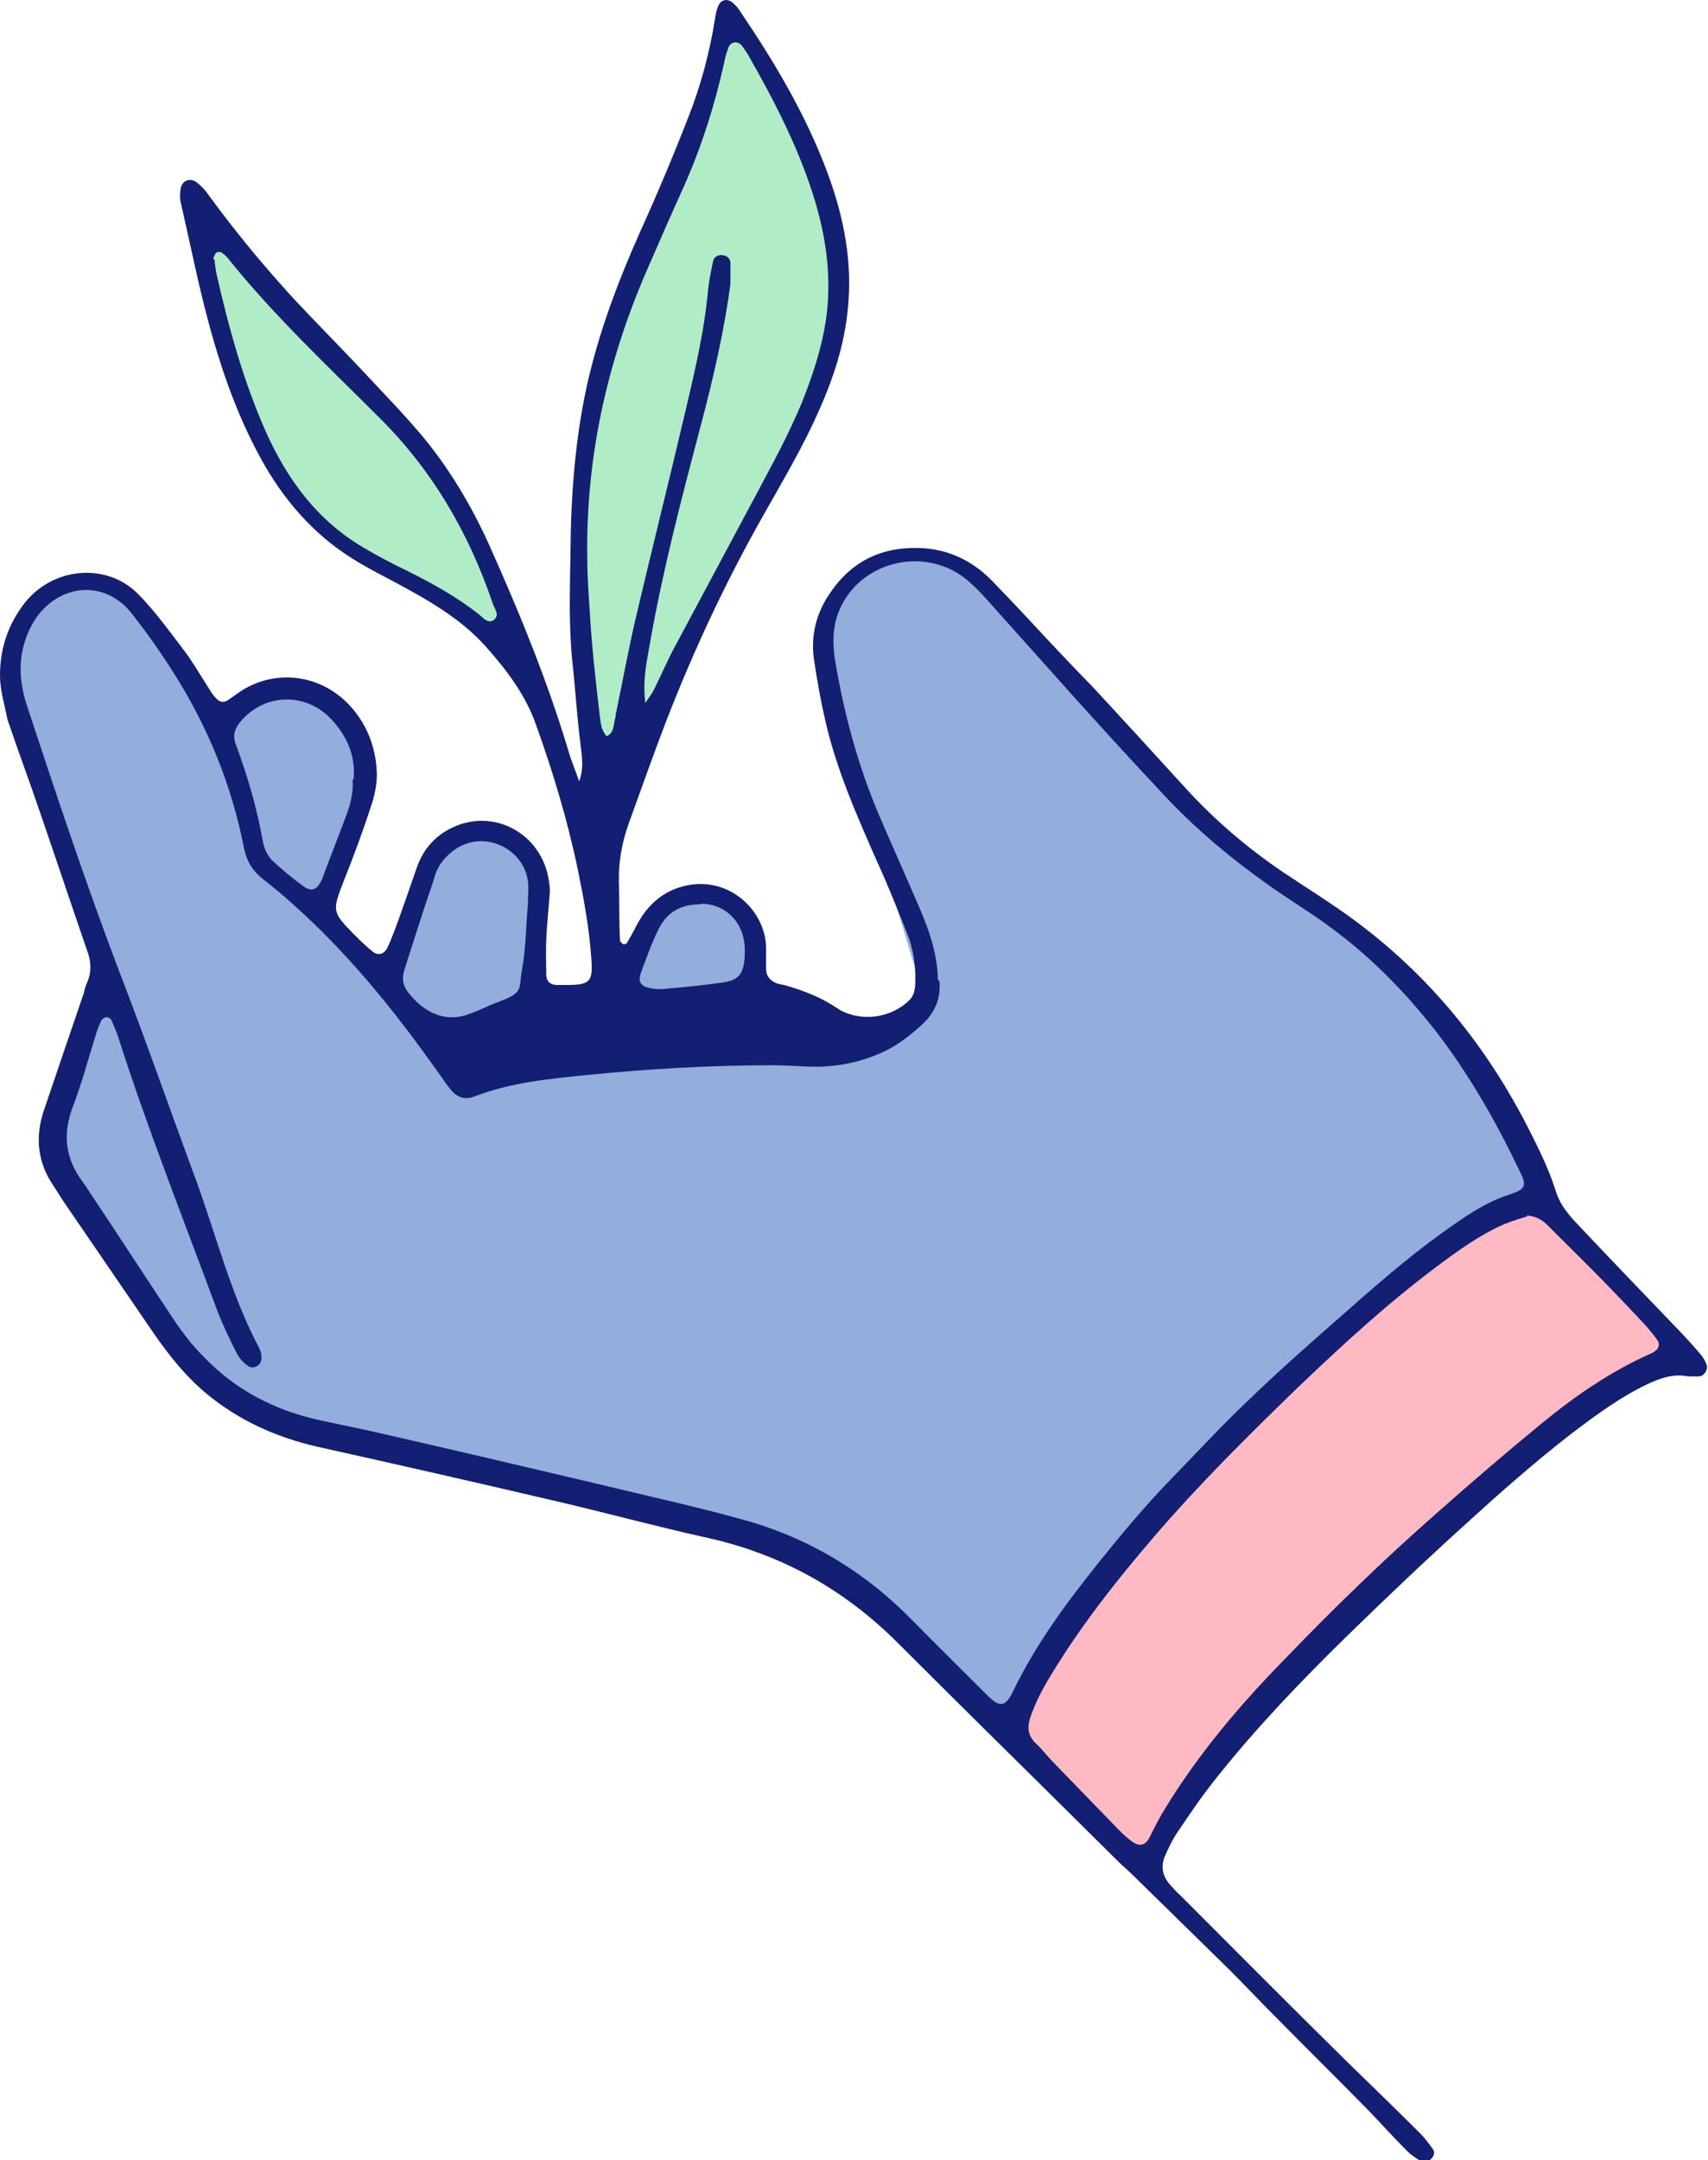 <?xml version="1.0" encoding="UTF-8"?>
<svg id="Layer_1" data-name="Layer 1" xmlns="http://www.w3.org/2000/svg" version="1.1" viewBox="0 0 344.9 436">
  <defs>
    <style>
      .cls-1 {
        fill: #b0edc6;
      }

      .cls-1, .cls-2, .cls-3, .cls-4 {
        stroke-width: 0px;
      }

      .cls-2 {
        fill: #ffb9c3;
      }

      .cls-3 {
        fill: #121f72;
      }

      .cls-4 {
        fill: #93addc;
      }
    </style>
  </defs>
  <g>
    <path class="cls-1" d="M39,41.4c23.6,24.2,57.3,58.3,68,94.5,0,0-12.7-13.7-37.5-25.8-19.3-9.4-30.5-68.8-30.5-68.8Z"/>
    <path class="cls-4" d="M77.7,201.6l8.5-26c2.1-6.3,8.9-9.6,15.1-7.3h0c4.9,1.8,8,6.6,7.6,11.8l-2.8,37.4-28.4-15.9Z"/>
    <path class="cls-4" d="M119.9,213l10.3-25.4c2.5-6.1,9.5-8.9,15.5-6.2h0c4.8,2.1,7.5,7.2,6.8,12.3l-5.4,37.1-27.2-17.8Z"/>
    <path class="cls-4" d="M53.6,239.9l6-44.8,13.1-33c2.6-6.4-.8-14.8-6.6-18.6h0c-6.2-4.1-14.4-2.9-19.1,2.7l-19.1,36.1-13.5,40c-3.8,4.9-4,11.6-.5,16.7l20.2,29.7c6.8,10,17.1,17,28.9,19.7l80.9,18.5-27.6-50.5-62.7-16.4Z"/>
    <path class="cls-1" d="M122.9,172.5C103,61.3,139,58,146.2,1.7c50.9,76.6,3.9,79.4-23.3,170.7Z"/>
    <path class="cls-4" d="M85.1,208.7l8.9,10.3s17.2-6.7,46.8-6.8c29.7,0,30.4,4.5,46-10.1l-20.1-66.9s-3.7-14.3,5.7-18.7c9.4-4.4,17.4-6.7,25,.5,7.6,7.2,56.1,59.1,56.1,59.1,0,0,26.7,13.2,38.7,32,12.1,18.8,19.7,36.2,19.7,36.2l-107,106.2-27.1-27.2c-7.3-7.3-18.2-13.2-28.3-15.5l-85.4-19.6v-56.5c0,0,20.9-23.2,20.9-23.2Z"/>
    <path class="cls-4" d="M205,350.7"/>
    <path class="cls-2" d="M312,244.5l29.7,31c-13.5-14.1-119.2,92.7-109.4,102.7l-27.3-27.4c-10.9-11.1,94.3-123.3,107-106.2Z"/>
    <path class="cls-4" d="M56.8,281.1c-4.4-5.6-8-12.2-10.6-19.4l-30.2-84.4-11.6-34.3c-3.1-9.2.6-19.6,8.3-23.4h0c6.7-3.3,14.4-.5,18.4,6.6,11.4,13.8,18.6,29.9,21.4,48.1,15.5,11.4,29.1,26.8,41.5,44.8"/>
  </g>
  <path class="cls-3" d="M116.8,158.1c1.2-2.8.7-5.5.4-8.1-.7-5.4-1-10.8-1.6-16.2-.8-7.5-.5-15.1-.4-22.6.1-11.2.9-22.3,3.3-33.3,2.4-10.8,6.3-21.1,10.8-31.2,3.4-7.5,6.6-15.1,9.6-22.8,2.6-6.5,4.4-13.3,5.5-20.2.1-.8.3-1.7.6-2.4.5-1.4,1.9-1.7,3-.7.6.5,1.2,1.2,1.6,1.9,6.9,10.2,13.2,20.8,17.5,32.4,3.3,8.9,5.1,18,4.1,27.5-.7,7.2-2.9,13.9-5.8,20.4-3.2,7.3-7.3,14.2-11.2,21.1-7.6,13.4-14.1,27.3-19.7,41.7-2.6,6.8-5,13.6-7.5,20.5-1.5,4.1-2.2,8.4-2,12.8.1,3.6,0,7.3.2,10.9,0,.3.4.6.7.8.1,0,.6-.1.7-.3.8-1.3,1.5-2.7,2.2-4,1.9-3.4,4.6-6,8.4-7.2,9.4-3,17.4,4.4,17.5,12.2,0,1.4,0,2.8,0,4.2,0,1.5.8,2.4,2,2.9.6.3,1.4.3,2,.5,3.4,1,6.6,2.2,9.6,4.1.5.3.9.6,1.4.9,4.5,2.4,10.3,1.5,13.9-2,.9-.9,1.1-1.9,1.2-3,.2-3.7-.3-7.3-1.7-10.7-1.9-4.7-3.7-9.3-5.8-13.9-4.2-9.5-8.4-18.9-10.7-29.1-.9-3.9-1.6-7.9-2.2-11.9-.7-4.4.2-8.7,2.5-12.5,3.9-6.4,9.5-10,17.2-10.2,6.4-.2,11.8,2.1,16.2,6.6,4,4.1,7.9,8.3,11.8,12.5,2.9,3.1,5.8,6.1,8.7,9.1,6.4,6.9,12.7,13.8,19,20.7,5.8,6.3,12.3,11.8,19.4,16.6,4.2,2.8,8.5,5.5,12.6,8.4,15.6,11.1,27.5,25.3,36.3,42.2,2.3,4.5,4.6,9,6.1,13.8,1,3.2,3.3,5.5,5.5,7.8,6.5,6.9,13.1,13.7,19.7,20.6,1.4,1.5,2.9,3.1,4.2,4.7.4.5.8,1.2,1,1.8.4,1-.5,2.4-1.6,2.4-.7,0-1.4,0-2.1,0-2.9-.6-5.5.3-8.1,1.5-5.7,2.7-10.8,6.5-15.8,10.3-7.2,5.6-14,11.6-20.7,17.7-8.3,7.5-16.4,15.2-24.4,23-9.3,9.1-18.3,18.5-26.4,28.7-2.8,3.5-5.3,7.2-7.8,10.9-1,1.5-1.8,3.2-2.5,4.8-.8,1.9-.5,3.8.9,5.5.7.8,1.5,1.7,2.3,2.4,11.3,11.3,22.5,22.6,33.9,33.8,4.8,4.7,9.6,9.3,14.4,14.1,1,1,1.8,2.1,2.6,3.2.5.6.3,1.4-.2,1.9-.6.7-1.4,1.1-2.2.6-.9-.6-1.9-1.2-2.7-2-2.8-2.8-5.4-5.7-8.1-8.5-6.1-6.2-12.3-12.3-18.4-18.5-3.2-3.2-6.2-6.4-9.4-9.6-6.5-6.4-13-12.7-19.5-19.1-1-1-2.1-1.9-3.1-2.9-14.8-14.7-29.7-29.3-44.4-44-10.9-10.9-23.7-18-38.8-21.3-10.4-2.3-20.6-5.1-31-7.5-15.8-3.7-31.6-7.3-47.4-10.8-8.3-1.9-15.9-5.3-22.5-10.8-4.2-3.5-7.6-7.8-10.7-12.3-6-8.8-12-17.5-18-26.3-.9-1.4-1.8-2.8-2.7-4.2-2.7-4.5-3-9.2-1.4-14.1,2.7-8,5.4-15.9,8.1-23.8.2-.7.3-1.4.6-2,1.1-2.3.9-4.6,0-6.9-3.1-9-6.1-18-9.2-27-2.2-6.5-4.6-12.9-6.8-19.4C.9,142.1,0,139.3,0,136.3c0-5.2,1.5-9.9,4.6-14.1,5.7-7.8,17-8.9,23.5-2.1,3.2,3.3,5.9,7,8.7,10.7,1.9,2.4,3.4,5.1,5.1,7.7.5.8,1,1.7,1.7,2.4.8.9,1.6,1,2.6.3.6-.4,1.1-.8,1.7-1.2,7.7-5.6,18.9-4.1,24.9,5.2,2.2,3.4,3.2,7.2,3.3,11.1,0,2.2-.5,4.4-1.2,6.5-1.7,5.2-3.6,10.3-5.6,15.3-2.2,5.7-2.2,6,2,10.3,1.3,1.3,2.6,2.6,4,3.7,1,.8,2.2.5,2.8-.6.6-1.1,1-2.3,1.5-3.5,1.6-4.3,3.1-8.7,4.6-13,1.4-3.9,4-6.7,7.9-8.3,8-3.3,16.9,1.6,18.6,10.3.2,1.1.4,2.2.3,3.3-.2,3.2-.6,6.4-.7,9.6-.1,2.2,0,4.5,0,6.7,0,1.4.7,2.1,2,2.2.7,0,1.4,0,2.1,0,4.7,0,5.4-.6,5-5.4-.4-6-1.5-11.9-2.7-17.8-2.1-10.1-5.1-20-8.6-29.7-2.1-5.8-5.9-10.8-10-15.4-5-5.6-11.5-9.3-18-12.8-2.6-1.4-5.2-2.7-7.7-4.2-8-4.7-14.1-11.3-18.8-19.3-5.2-9-8.7-18.8-11.4-28.8-2.2-8.1-3.8-16.3-5.7-24.5-.2-.9-.2-2,0-2.9.3-1.6,1.9-2.2,3.2-1.2.9.7,1.7,1.5,2.3,2.4,5.1,7,10.6,13.7,16.4,20.1,4.7,5.1,9.7,10.1,14.5,15.2,4.1,4.4,8.3,8.7,12.2,13.3,5.6,6.7,10,14.1,13.6,22,6.1,13.6,11.8,27.5,16.1,41.8.6,2.1,1.5,4.2,2.2,6.2ZM189.7,198c.3,3.4-.8,6.2-3.3,8.6-2.3,2.1-4.6,4-7.4,5.4-4.3,2.1-8.9,3.2-13.8,3.3-3.1,0-6.1-.3-9.2-.3-12.3,0-24.6.7-36.8,1.9-7.9.8-15.9,1.5-23.4,4.4-2,.8-3.6.1-4.8-1.4-1-1.2-1.8-2.5-2.7-3.7-7.2-10.2-14.9-19.9-23.8-28.7-3.6-3.5-7.3-6.9-11.3-10-2.1-1.6-3.3-3.5-3.9-6.2-2.5-12.8-7.3-24.6-14.3-35.6-2.6-4.1-5.4-8.1-8.5-12-4.5-5.7-12.1-6.2-17.4-1.1-2.1,2-3.5,4.7-4.3,7.6-1.2,4.4-.6,8.6.8,12.7,5.8,17.6,11.7,35.3,18.3,52.7,5.5,14.2,10.5,28.6,15.8,42.9,4.1,11.3,7,23,12.7,33.7.3.6.4,1.3.4,2,0,1.3-1.6,2.3-2.7,1.5-.9-.6-1.7-1.5-2.2-2.4-1.6-3.1-3.1-6.3-4.3-9.5-6.7-18.1-13.8-36-19.7-54.4-.4-1.2-.9-2.4-1.4-3.5-.1-.3-.6-.6-1-.6-.3,0-.8.3-1,.6-.5,1-.9,2.1-1.2,3.1-1.5,4.8-2.8,9.7-4.6,14.4-2.1,5.5-1.5,10.4,1.9,15,.2.2.3.5.5.7,6.2,9.3,12.3,18.7,18.5,28,1.6,2.3,3.3,4.5,5.3,6.5,6.5,6.9,14.6,11.1,23.9,13.1,4.8,1,9.6,2,14.3,3.1,14,3.2,28,6.5,42,9.8,9.5,2.3,19.1,4.4,28.5,7,13.4,3.6,24.9,10.5,34.6,20.4,5,5.1,10.1,10.1,15.1,15.1,2.6,2.6,3.7,2.5,5.3-.8,4.4-9.1,10.3-17.2,16.6-25.1,4.8-6,9.7-11.9,15-17.4,5.2-5.3,10.2-10.8,15.6-15.9,6-5.8,12.3-11.4,18.6-16.9,6.8-6,13.6-12,21-17.3,4.2-3,8.4-6,13.4-7.6,3.3-1.1,3.6-1.7,2-4.9-4.7-9.8-10.1-19.3-16.8-28-6.4-8.2-13.6-15.5-22.1-21.6-3.7-2.7-7.7-5.1-11.5-7.8-7.8-5.5-15.1-11.6-21.6-18.6-6.3-6.7-12.5-13.5-18.7-20.4-4.6-5.1-9.1-10.2-13.7-15.3-2.2-2.4-4.2-4.9-6.6-7-8.9-8-23.5-4.1-26.9,7.3-.8,2.8-.7,5.5-.3,8.3,1.8,10.8,4.6,21.3,8.9,31.4,2.7,6.3,5.5,12.5,8.2,18.8,2,4.6,3.6,9.4,3.7,14.5ZM308.4,245.5c-1.3.4-3,.9-4.7,1.6-5,2.2-9.4,5.4-13.8,8.7-10,7.5-19.1,15.9-28.1,24.5-9.9,9.6-19.8,19.4-28.8,29.9-7.4,8.6-14.4,17.5-20.3,27.1-1.8,2.9-3.4,5.8-4.5,8.9-.8,2.2-.8,4,1,5.7,1.3,1.2,2.4,2.7,3.7,4,4.3,4.4,8.5,8.8,12.8,13.2.9.9,1.8,1.8,2.8,2.5,1.3,1,2.7,1.2,3.7-.9,1-2,2-4,3.2-5.9,6.7-10.9,14.9-20.6,23.8-29.7,9.9-10.3,20.1-20.2,30.8-29.6,7-6.2,14.1-12.3,21.3-18.2,6.7-5.5,13.8-10.4,21.8-14,.4-.2.8-.3,1.1-.6.8-.5,1-1.5.5-2.2-.8-1.1-1.7-2.2-2.6-3.2-2.6-2.8-5.2-5.5-7.8-8.2-3.9-4-7.9-7.9-11.9-11.9-1-1-2.2-1.7-4.1-1.9ZM130.3,141.9c1-1.5,1.5-2.1,1.8-2.8,1.5-3,2.8-6.1,4.4-9,5.6-10.5,11.2-20.9,16.8-31.4,3.6-6.8,7.3-13.5,9.9-20.8,1.8-4.9,3.2-9.8,3.8-15,.8-7.5-.2-14.8-2.3-21.9-3.1-10.5-8.1-20.2-13.5-29.7-.4-.7-.9-1.4-1.4-2.1-.8-1-2.3-.8-2.7.4-.4,1-.7,2.1-.9,3.2-1.9,8.5-4.5,16.7-8,24.6-2.6,5.7-5.1,11.5-7.6,17.2-8.1,18.7-12.4,38.1-12,58.6,0,3.5.3,7,.5,10.4.4,7,1.2,13.9,2,20.8.2,1.5.3,3,1.4,4.2,1.7-.8,1.3-2.5,1.8-3.9,0-.3,0-.6.1-.8,1.4-6.7,2.6-13.4,4.2-20.1,3.1-13.2,6.4-26.3,9.5-39.5,2-8.5,4.1-17.1,4.9-25.9.2-1.9.6-3.8,1-5.7.2-.9,1-1.3,1.9-1.2,1,.1,1.6.8,1.6,1.6,0,1.4,0,2.8,0,4.2-1.3,9.7-3.5,19.2-6,28.6-3.8,14.4-7.6,28.9-10.2,43.6-.6,3.7-1.6,7.4-1,12.3ZM43.3,52.3c.1,1,.2,1.9.4,2.9,2.5,11,5.5,21.9,10.1,32.2,4.3,9.5,10.3,17.6,19.4,23,3,1.8,6.1,3.4,9.2,4.9,5,2.5,9.9,5.2,14.3,8.7.8.6,1.7,1.9,2.9,1.2,1.5-1,.2-2.4-.1-3.4-4.8-14.2-12.2-26.9-22.9-37.5-10.5-10.5-21.3-20.6-30.6-32.2-.3-.4-.8-.8-1.2-1.1-.3-.2-.8-.2-1.1,0-.3.2-.4.7-.6,1,0,.1,0,.3,0,.4ZM106.6,182.4c0-1.5.2-3.1,0-4.6-.9-6.5-8.8-10.5-14.8-6.3-1.8,1.3-3.3,3-4,5.3-.7,2.5-1.7,5-2.5,7.6-1.2,3.7-2.4,7.4-3.6,11.2-.5,1.5-.5,3,.5,4.4,2.9,3.9,7.3,6.7,12.7,4.6,2-.7,3.8-1.7,5.8-2.4,5.1-1.9,4-2.5,4.7-6.4.8-4.4.8-8.9,1.2-13.3ZM71.4,157.3c.4-4.3-1-8.2-4.1-11.7-5.1-5.9-13.7-5.9-18.7,0-1.1,1.3-1.7,2.7-1,4.6,2.4,6.4,4.3,13,5.5,19.7.2,1.3.9,2.8,1.8,3.7,2,1.9,4.2,3.7,6.4,5.3,1.5,1.1,2.6.7,3.4-.8.2-.4.4-.7.5-1.1,1.6-4.3,3.3-8.6,4.9-12.9.8-2.2,1.3-4.6,1.1-6.8ZM141.6,182.5c-4.4,0-7,1.8-8.6,5-1.4,2.8-2.5,5.9-3.6,8.9-.6,1.8,0,2.6,1.7,3,.9.2,1.9.3,2.9.2,3.7-.3,7.5-.7,11.2-1.2,3.9-.4,5-1.6,5.2-5.6,0-.4,0-.8,0-1.3-.1-5.4-4-9.1-8.8-9.1Z"/>
</svg>